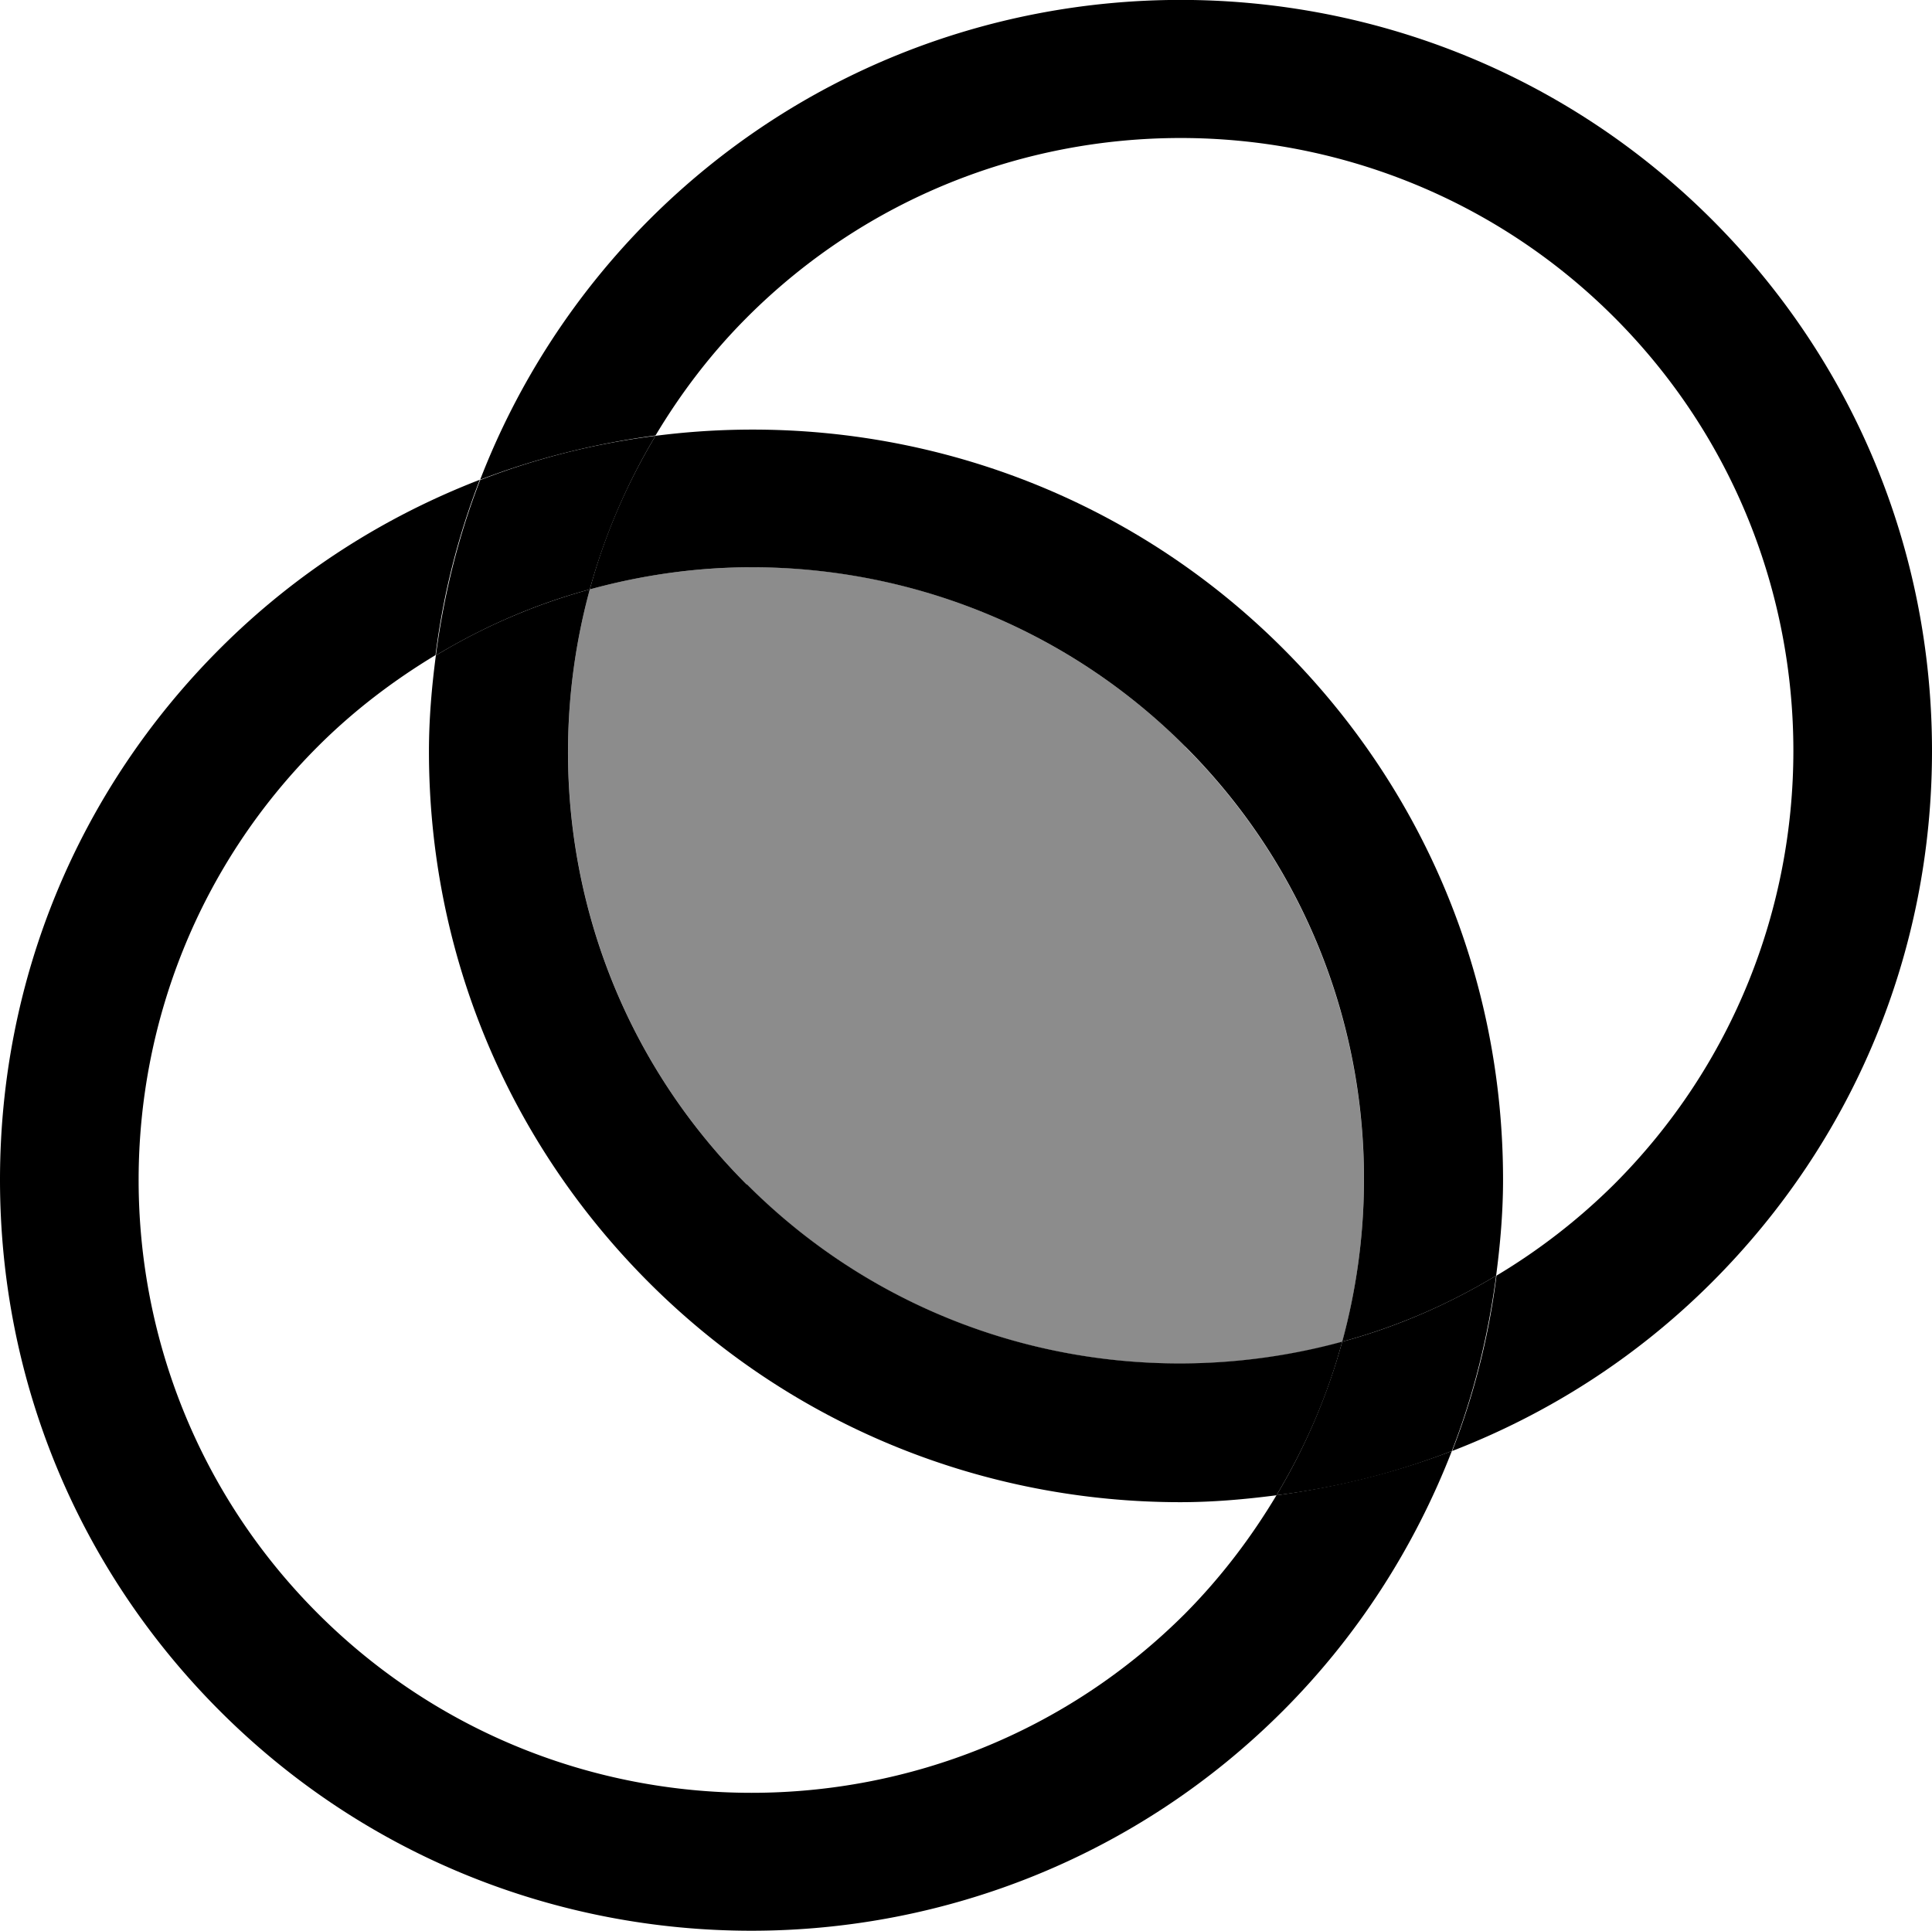 <svg xmlns="http://www.w3.org/2000/svg" data-name="Layer 2" viewBox="0 0 55.85 55.83"><path d="M34.26 21.58a17.663 17.663 0 0 0-17.21-4.54c-1.62 5.94-.11 12.56 4.54 17.21 4.66 4.66 11.27 6.16 17.21 4.55 1.62-5.94.11-12.56-4.54-17.21Z" style="opacity:.45"/><path d="M21.73 16.4c4.54 0 9.08 1.73 12.53 5.18 4.66 4.66 6.16 11.27 4.54 17.21a17.44 17.44 0 0 0 4.45-1.91c.12-.91.2-1.84.2-2.77 0-5.8-2.26-11.26-6.36-15.36-4.94-4.94-11.69-6.98-18.14-6.15-.84 1.4-1.48 2.89-1.9 4.44 1.53-.42 3.1-.64 4.68-.64Z"/><path d="M21.59 34.25c-4.66-4.66-6.16-11.27-4.54-17.21a17.44 17.44 0 0 0-4.45 1.91c-.12.91-.2 1.84-.2 2.77 0 5.8 2.26 11.26 6.36 15.36 4.24 4.24 9.8 6.35 15.36 6.35.93 0 1.86-.08 2.78-.2.84-1.4 1.48-2.89 1.9-4.44-5.94 1.62-12.56.11-17.21-4.55Z"/><path d="M37.09 18.75c4.1 4.1 6.36 9.56 6.36 15.36 0 .94-.08 1.86-.2 2.77 1.21-.73 2.36-1.59 3.4-2.64 6.91-6.91 6.91-18.16 0-25.07-3.46-3.46-8-5.18-12.53-5.18s-9.08 1.73-12.53 5.18a17.54 17.54 0 0 0-2.65 3.42c6.45-.83 13.2 1.21 18.14 6.15ZM18.76 37.08c-4.1-4.1-6.36-7.8-6.36-15.36 0-.94.08-1.86.2-2.77-1.21.73-2.36 1.59-3.4 2.64-6.91 6.91-6.91 18.16 0 25.07s18.15 6.91 25.07 0c1.05-1.05 1.92-2.2 2.64-3.42-.92.12-1.85.2-2.78.2-5.56 0-11.13-2.12-15.36-6.35Z" style="fill:none"/><path d="M34.26 46.65c-6.91 6.91-18.16 6.91-25.07 0s-6.91-18.16 0-25.07c1.04-1.04 2.19-1.91 3.4-2.64.22-1.75.65-3.45 1.28-5.07-2.74 1.06-5.3 2.67-7.51 4.88C2.26 22.85 0 28.31 0 34.11s2.26 11.26 6.36 15.36c4.24 4.24 9.8 6.35 15.36 6.35s11.13-2.12 15.36-6.35c2.17-2.17 3.81-4.74 4.89-7.52-1.64.63-3.35 1.05-5.07 1.28-.73 1.22-1.6 2.37-2.64 3.42Zm15.23-40.3c-8.47-8.47-22.25-8.47-30.72 0a21.753 21.753 0 0 0-4.89 7.52c1.64-.63 3.35-1.05 5.07-1.28.73-1.22 1.6-2.37 2.65-3.42 3.46-3.46 8-5.18 12.53-5.18s9.08 1.73 12.53 5.18c6.91 6.91 6.91 18.16 0 25.07a17.756 17.756 0 0 1-3.4 2.64c-.22 1.75-.65 3.45-1.28 5.07 2.74-1.06 5.3-2.67 7.51-4.88 4.1-4.1 6.36-9.56 6.36-15.36s-2.26-11.26-6.36-15.36Z"/><path d="M38.8 38.79a17.86 17.86 0 0 1-1.9 4.44c1.73-.22 3.43-.64 5.07-1.28.63-1.62 1.05-3.32 1.28-5.07-1.41.85-2.9 1.49-4.45 1.91ZM17.05 17.04a17.86 17.86 0 0 1 1.9-4.44c-1.73.22-3.43.64-5.07 1.28-.63 1.62-1.05 3.32-1.28 5.07 1.41-.85 2.9-1.49 4.45-1.91Z"/></svg>